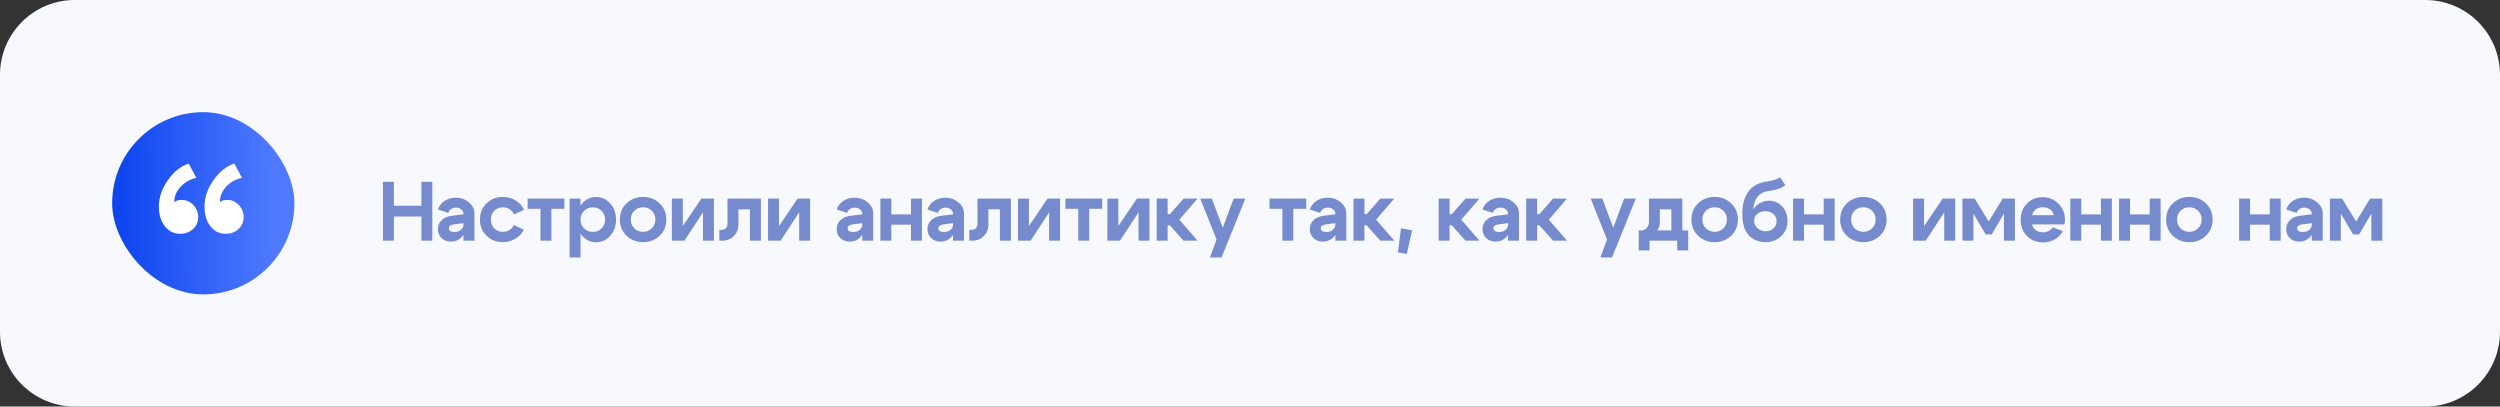 <?xml version="1.0" encoding="UTF-8"?> <svg xmlns="http://www.w3.org/2000/svg" width="535" height="87" viewBox="0 0 535 87" fill="none"><rect x="0" y="0" width="535" height="87" fill="#333333" stroke="none"/><path d="M0 16C0 7.163 7.163 0 16 0H519C527.837 0 535 7.163 535 16V71C535 79.837 527.837 87 519 87H16C7.163 87 0 79.837 0 71V16Z" fill="#F7F9FF"></path><rect x="24" y="24" width="39" height="39" rx="19.5" fill="url(#paint0_linear_2122_84)"></rect><path d="M51.775 38.06C50.395 38.36 49.255 39.005 48.355 39.995C47.485 40.955 47.05 42.05 47.05 43.28C47.35 42.95 47.875 42.785 48.625 42.785C49.615 42.785 50.44 43.145 51.1 43.865C51.79 44.585 52.135 45.455 52.135 46.475C52.135 47.495 51.76 48.35 51.01 49.04C50.29 49.7 49.375 50.03 48.265 50.03C46.765 50.03 45.58 49.34 44.71 47.96C44.08 46.94 43.765 45.68 43.765 44.18C43.765 42.26 44.395 40.4 45.655 38.6C46.915 36.77 48.415 35.57 50.155 35L51.775 38.06ZM42.01 38.06C40.66 38.36 39.535 39.005 38.635 39.995C37.735 40.955 37.285 42.05 37.285 43.28C37.615 42.95 38.14 42.785 38.86 42.785C39.85 42.785 40.69 43.145 41.38 43.865C42.07 44.585 42.415 45.455 42.415 46.475C42.415 47.495 42.04 48.35 41.29 49.04C40.54 49.7 39.625 50.03 38.545 50.03C37.045 50.03 35.845 49.34 34.945 47.96C34.315 46.94 34 45.68 34 44.18C34 42.26 34.63 40.4 35.89 38.6C37.15 36.77 38.65 35.57 40.39 35L42.01 38.06Z" fill="white"></path><path d="M81.954 51.5V38.9H84.294V44.03H90.18V38.9H92.52V51.5H90.18V46.334H84.294V51.5H81.954ZM99.186 47.756L97.207 48.008C96.439 48.104 96.055 48.386 96.055 48.854C96.055 49.106 96.156 49.304 96.361 49.448C96.576 49.58 96.876 49.646 97.26 49.646C97.837 49.646 98.299 49.496 98.647 49.196C99.007 48.896 99.186 48.5 99.186 48.008H99.817C99.817 49.064 99.504 49.946 98.88 50.654C98.257 51.35 97.471 51.698 96.522 51.698C95.707 51.698 95.034 51.452 94.507 50.96C93.978 50.456 93.715 49.82 93.715 49.052C93.715 48.272 93.978 47.63 94.507 47.126C95.034 46.61 95.754 46.292 96.666 46.172L99.186 45.866V45.74C99.186 45.38 99.031 45.074 98.719 44.822C98.406 44.558 98.028 44.426 97.585 44.426C97.189 44.426 96.835 44.534 96.522 44.75C96.222 44.954 96.031 45.224 95.947 45.56L93.715 44.84C93.954 44.084 94.422 43.472 95.118 43.004C95.826 42.536 96.624 42.302 97.513 42.302C98.593 42.302 99.528 42.632 100.32 43.292C101.124 43.952 101.526 44.732 101.526 45.632V51.5H99.186V47.756ZM105.784 45.092C105.292 45.584 105.046 46.214 105.046 46.982C105.046 47.75 105.292 48.38 105.784 48.872C106.276 49.364 106.876 49.61 107.584 49.61C108.112 49.61 108.586 49.484 109.006 49.232C109.426 48.968 109.744 48.608 109.96 48.152L112.102 49.16C111.694 49.976 111.082 50.624 110.266 51.104C109.462 51.584 108.568 51.824 107.584 51.824C106.228 51.824 105.076 51.368 104.128 50.456C103.18 49.544 102.706 48.386 102.706 46.982C102.706 45.578 103.18 44.42 104.128 43.508C105.076 42.596 106.228 42.14 107.584 42.14C108.592 42.14 109.504 42.386 110.32 42.878C111.136 43.37 111.742 44.042 112.138 44.894L109.996 45.902C109.792 45.422 109.474 45.044 109.042 44.768C108.61 44.492 108.124 44.354 107.584 44.354C106.876 44.354 106.276 44.6 105.784 45.092ZM120.775 42.5V44.678H118.003V51.5H115.663V44.678H112.909V42.5H120.775ZM121.893 42.5H124.233V55.1H121.893V42.5ZM124.989 45.128C124.485 45.62 124.233 46.244 124.233 47C124.233 47.756 124.485 48.386 124.989 48.89C125.493 49.382 126.117 49.628 126.861 49.628C127.605 49.628 128.229 49.382 128.733 48.89C129.237 48.386 129.489 47.756 129.489 47C129.489 46.244 129.237 45.62 128.733 45.128C128.229 44.624 127.605 44.372 126.861 44.372C126.117 44.372 125.493 44.624 124.989 45.128ZM124.593 50.474C123.801 49.55 123.405 48.392 123.405 47C123.405 45.608 123.801 44.456 124.593 43.544C125.385 42.62 126.369 42.158 127.545 42.158C128.745 42.158 129.759 42.62 130.587 43.544C131.415 44.468 131.829 45.62 131.829 47C131.829 48.38 131.415 49.532 130.587 50.456C129.759 51.38 128.745 51.842 127.545 51.842C126.369 51.842 125.385 51.386 124.593 50.474ZM135.747 45.092C135.243 45.584 134.991 46.214 134.991 46.982C134.991 47.75 135.243 48.38 135.747 48.872C136.263 49.364 136.887 49.61 137.619 49.61C138.351 49.61 138.969 49.364 139.473 48.872C139.989 48.38 140.247 47.75 140.247 46.982C140.247 46.214 139.989 45.584 139.473 45.092C138.969 44.6 138.351 44.354 137.619 44.354C136.887 44.354 136.263 44.6 135.747 45.092ZM134.091 50.456C133.131 49.544 132.651 48.386 132.651 46.982C132.651 45.578 133.131 44.42 134.091 43.508C135.051 42.596 136.227 42.14 137.619 42.14C139.011 42.14 140.187 42.596 141.147 43.508C142.107 44.42 142.587 45.578 142.587 46.982C142.587 48.386 142.107 49.544 141.147 50.456C140.187 51.368 139.011 51.824 137.619 51.824C136.227 51.824 135.051 51.368 134.091 50.456ZM152.778 51.5H150.438V45.434L146.478 51.5H143.778V42.5H146.118V48.386L150.096 42.5H152.778V51.5ZM154.406 49.196C154.814 49.196 155.126 49.076 155.342 48.836C155.57 48.584 155.684 48.26 155.684 47.864V42.5H162.83V51.5H160.49V44.804H158.024V48.116C158.024 49.04 157.7 49.838 157.052 50.51C156.416 51.17 155.594 51.5 154.586 51.5H153.938V49.196H154.406ZM173.363 51.5H171.023V45.434L167.063 51.5H164.363V42.5H166.703V48.386L170.681 42.5H173.363V51.5ZM184.523 47.756L182.543 48.008C181.775 48.104 181.391 48.386 181.391 48.854C181.391 49.106 181.493 49.304 181.697 49.448C181.913 49.58 182.213 49.646 182.597 49.646C183.173 49.646 183.635 49.496 183.983 49.196C184.343 48.896 184.523 48.5 184.523 48.008H185.153C185.153 49.064 184.841 49.946 184.217 50.654C183.593 51.35 182.807 51.698 181.859 51.698C181.043 51.698 180.371 51.452 179.843 50.96C179.315 50.456 179.051 49.82 179.051 49.052C179.051 48.272 179.315 47.63 179.843 47.126C180.371 46.61 181.091 46.292 182.003 46.172L184.523 45.866V45.74C184.523 45.38 184.367 45.074 184.055 44.822C183.743 44.558 183.365 44.426 182.921 44.426C182.525 44.426 182.171 44.534 181.859 44.75C181.559 44.954 181.367 45.224 181.283 45.56L179.051 44.84C179.291 44.084 179.759 43.472 180.455 43.004C181.163 42.536 181.961 42.302 182.849 42.302C183.929 42.302 184.865 42.632 185.657 43.292C186.461 43.952 186.863 44.732 186.863 45.632V51.5H184.523V47.756ZM188.402 51.5V42.5H190.742V45.884H194.954V42.5H197.294V51.5H194.954V48.08H190.742V51.5H188.402ZM203.947 47.756L201.967 48.008C201.199 48.104 200.815 48.386 200.815 48.854C200.815 49.106 200.917 49.304 201.121 49.448C201.337 49.58 201.637 49.646 202.021 49.646C202.597 49.646 203.059 49.496 203.407 49.196C203.767 48.896 203.947 48.5 203.947 48.008H204.577C204.577 49.064 204.265 49.946 203.641 50.654C203.017 51.35 202.231 51.698 201.283 51.698C200.467 51.698 199.795 51.452 199.267 50.96C198.739 50.456 198.475 49.82 198.475 49.052C198.475 48.272 198.739 47.63 199.267 47.126C199.795 46.61 200.515 46.292 201.427 46.172L203.947 45.866V45.74C203.947 45.38 203.791 45.074 203.479 44.822C203.167 44.558 202.789 44.426 202.345 44.426C201.949 44.426 201.595 44.534 201.283 44.75C200.983 44.954 200.791 45.224 200.707 45.56L198.475 44.84C198.715 44.084 199.183 43.472 199.879 43.004C200.587 42.536 201.385 42.302 202.273 42.302C203.353 42.302 204.289 42.632 205.081 43.292C205.885 43.952 206.287 44.732 206.287 45.632V51.5H203.947V47.756ZM207.899 49.196C208.307 49.196 208.619 49.076 208.835 48.836C209.063 48.584 209.177 48.26 209.177 47.864V42.5H216.323V51.5H213.983V44.804H211.517V48.116C211.517 49.04 211.193 49.838 210.545 50.51C209.909 51.17 209.087 51.5 208.079 51.5H207.431V49.196H207.899ZM226.855 51.5H224.515V45.434L220.555 51.5H217.855V42.5H220.195V48.386L224.173 42.5H226.855V51.5ZM235.863 42.5V44.678H233.091V51.5H230.751V44.678H227.997V42.5H235.863ZM245.981 51.5H243.641V45.434L239.681 51.5H236.981V42.5H239.321V48.386L243.299 42.5H245.981V51.5ZM247.537 51.5V42.5H249.877V45.83H250.363L253.279 42.5H256.267L252.379 47L256.267 51.5H253.279L250.363 48.224H249.877V51.5H247.537ZM263.999 42.5H266.501L261.407 55.1H258.923L260.345 51.266L256.853 42.5H259.337L261.677 48.746L263.999 42.5ZM279.538 42.5V44.678H276.766V51.5H274.426V44.678H271.672V42.5H279.538ZM285.768 47.756L283.788 48.008C283.02 48.104 282.636 48.386 282.636 48.854C282.636 49.106 282.738 49.304 282.942 49.448C283.158 49.58 283.458 49.646 283.842 49.646C284.418 49.646 284.88 49.496 285.228 49.196C285.588 48.896 285.768 48.5 285.768 48.008H286.398C286.398 49.064 286.086 49.946 285.462 50.654C284.838 51.35 284.052 51.698 283.104 51.698C282.288 51.698 281.616 51.452 281.088 50.96C280.56 50.456 280.296 49.82 280.296 49.052C280.296 48.272 280.56 47.63 281.088 47.126C281.616 46.61 282.336 46.292 283.248 46.172L285.768 45.866V45.74C285.768 45.38 285.612 45.074 285.3 44.822C284.988 44.558 284.61 44.426 284.166 44.426C283.77 44.426 283.416 44.534 283.104 44.75C282.804 44.954 282.612 45.224 282.528 45.56L280.296 44.84C280.536 44.084 281.004 43.472 281.7 43.004C282.408 42.536 283.206 42.302 284.094 42.302C285.174 42.302 286.11 42.632 286.902 43.292C287.706 43.952 288.108 44.732 288.108 45.632V51.5H285.768V47.756ZM289.647 51.5V42.5H291.987V45.83H292.473L295.389 42.5H298.377L294.489 47L298.377 51.5H295.389L292.473 48.224H291.987V51.5H289.647ZM299.809 48.854L302.185 49.286L301.069 54.344L299.161 54.02L299.809 48.854ZM307.868 51.5V42.5H310.208V45.83H310.694L313.61 42.5H316.598L312.71 47L316.598 51.5H313.61L310.694 48.224H310.208V51.5H307.868ZM322.727 47.756L320.747 48.008C319.979 48.104 319.595 48.386 319.595 48.854C319.595 49.106 319.697 49.304 319.901 49.448C320.117 49.58 320.417 49.646 320.801 49.646C321.377 49.646 321.839 49.496 322.187 49.196C322.547 48.896 322.727 48.5 322.727 48.008H323.357C323.357 49.064 323.045 49.946 322.421 50.654C321.797 51.35 321.011 51.698 320.063 51.698C319.247 51.698 318.575 51.452 318.047 50.96C317.519 50.456 317.255 49.82 317.255 49.052C317.255 48.272 317.519 47.63 318.047 47.126C318.575 46.61 319.295 46.292 320.207 46.172L322.727 45.866V45.74C322.727 45.38 322.571 45.074 322.259 44.822C321.947 44.558 321.569 44.426 321.125 44.426C320.729 44.426 320.375 44.534 320.063 44.75C319.763 44.954 319.571 45.224 319.487 45.56L317.255 44.84C317.495 44.084 317.963 43.472 318.659 43.004C319.367 42.536 320.165 42.302 321.053 42.302C322.133 42.302 323.069 42.632 323.861 43.292C324.665 43.952 325.067 44.732 325.067 45.632V51.5H322.727V47.756ZM326.607 51.5V42.5H328.947V45.83H329.433L332.349 42.5H335.337L331.449 47L335.337 51.5H332.349L329.433 48.224H328.947V51.5H326.607ZM347.56 42.5H350.062L344.968 55.1H342.484L343.906 51.266L340.414 42.5H342.898L345.238 48.746L347.56 42.5ZM350.688 49.322H361.272V53.588H358.932V51.5H353.01V53.588H350.688V49.322ZM351.12 49.322C351.684 49.322 352.116 49.142 352.416 48.782C352.728 48.41 352.884 47.948 352.884 47.396V42.5H360.012V51.482H357.672V44.804H355.206V47.648C355.206 48.5 354.84 49.238 354.108 49.862C353.388 50.474 352.452 50.78 351.3 50.78H350.778V49.322H351.12ZM365.063 45.092C364.559 45.584 364.307 46.214 364.307 46.982C364.307 47.75 364.559 48.38 365.063 48.872C365.579 49.364 366.203 49.61 366.935 49.61C367.667 49.61 368.285 49.364 368.789 48.872C369.305 48.38 369.563 47.75 369.563 46.982C369.563 46.214 369.305 45.584 368.789 45.092C368.285 44.6 367.667 44.354 366.935 44.354C366.203 44.354 365.579 44.6 365.063 45.092ZM363.407 50.456C362.447 49.544 361.967 48.386 361.967 46.982C361.967 45.578 362.447 44.42 363.407 43.508C364.367 42.596 365.543 42.14 366.935 42.14C368.327 42.14 369.503 42.596 370.463 43.508C371.423 44.42 371.903 45.578 371.903 46.982C371.903 48.386 371.423 49.544 370.463 50.456C369.503 51.368 368.327 51.824 366.935 51.824C365.543 51.824 364.367 51.368 363.407 50.456ZM382.058 39.602C381.398 40.226 380.156 40.658 378.332 40.898C377.408 41.03 376.67 41.432 376.118 42.104C375.578 42.776 375.272 43.694 375.2 44.858C375.512 44.282 375.974 43.82 376.586 43.472C377.21 43.124 377.876 42.95 378.584 42.95C379.7 42.95 380.636 43.364 381.392 44.192C382.148 45.02 382.526 46.046 382.526 47.27C382.526 48.578 382.076 49.664 381.176 50.528C380.288 51.392 379.166 51.824 377.81 51.824C376.886 51.824 376.052 51.614 375.308 51.194C374.564 50.774 373.994 50.192 373.598 49.448C373.106 48.524 372.86 47.306 372.86 45.794C372.86 43.73 373.304 42.116 374.192 40.952C375.08 39.788 376.34 39.092 377.972 38.864C379.436 38.672 380.414 38.354 380.906 37.91L382.058 39.602ZM375.38 47.234C375.38 47.858 375.62 48.392 376.1 48.836C376.592 49.268 377.18 49.484 377.864 49.484C378.524 49.484 379.076 49.28 379.52 48.872C379.964 48.464 380.186 47.948 380.186 47.324C380.186 46.712 379.958 46.208 379.502 45.812C379.046 45.404 378.47 45.2 377.774 45.2C377.09 45.2 376.52 45.392 376.064 45.776C375.608 46.16 375.38 46.646 375.38 47.234ZM383.72 51.5V42.5H386.06V45.884H390.272V42.5H392.612V51.5H390.272V48.08H386.06V51.5H383.72ZM396.889 45.092C396.385 45.584 396.133 46.214 396.133 46.982C396.133 47.75 396.385 48.38 396.889 48.872C397.405 49.364 398.029 49.61 398.761 49.61C399.493 49.61 400.111 49.364 400.615 48.872C401.131 48.38 401.389 47.75 401.389 46.982C401.389 46.214 401.131 45.584 400.615 45.092C400.111 44.6 399.493 44.354 398.761 44.354C398.029 44.354 397.405 44.6 396.889 45.092ZM395.233 50.456C394.273 49.544 393.793 48.386 393.793 46.982C393.793 45.578 394.273 44.42 395.233 43.508C396.193 42.596 397.369 42.14 398.761 42.14C400.153 42.14 401.329 42.596 402.289 43.508C403.249 44.42 403.729 45.578 403.729 46.982C403.729 48.386 403.249 49.544 402.289 50.456C401.329 51.368 400.153 51.824 398.761 51.824C397.369 51.824 396.193 51.368 395.233 50.456ZM418.412 51.5H416.072V45.434L412.112 51.5H409.412V42.5H411.752V48.386L415.73 42.5H418.412V51.5ZM419.968 51.5V42.5H422.578L425.584 47.396L428.572 42.5H431.182V51.5H428.842V45.704L426.232 50.168H424.936L422.308 45.704V51.5H419.968ZM439.525 46.046C439.417 45.53 439.147 45.122 438.715 44.822C438.283 44.51 437.767 44.354 437.167 44.354C436.591 44.354 436.093 44.504 435.673 44.804C435.265 45.104 435.001 45.518 434.881 46.046H439.525ZM434.881 48.026C435.001 48.554 435.271 48.968 435.691 49.268C436.123 49.568 436.633 49.718 437.221 49.718C437.665 49.718 438.073 49.622 438.445 49.43C438.829 49.238 439.117 48.974 439.309 48.638L441.451 49.466C441.067 50.198 440.491 50.786 439.723 51.23C438.967 51.662 438.133 51.878 437.221 51.878C435.853 51.878 434.707 51.422 433.783 50.51C432.871 49.586 432.415 48.428 432.415 47.036C432.415 45.644 432.865 44.492 433.765 43.58C434.665 42.656 435.775 42.194 437.095 42.194C438.439 42.194 439.573 42.656 440.497 43.58C441.433 44.504 441.901 45.65 441.901 47.018C441.901 47.306 441.865 47.642 441.793 48.026H434.881ZM443.049 51.5V42.5H445.389V45.884H449.601V42.5H451.941V51.5H449.601V48.08H445.389V51.5H443.049ZM453.482 51.5V42.5H455.822V45.884H460.034V42.5H462.374V51.5H460.034V48.08H455.822V51.5H453.482ZM466.651 45.092C466.147 45.584 465.895 46.214 465.895 46.982C465.895 47.75 466.147 48.38 466.651 48.872C467.167 49.364 467.791 49.61 468.523 49.61C469.255 49.61 469.873 49.364 470.377 48.872C470.893 48.38 471.151 47.75 471.151 46.982C471.151 46.214 470.893 45.584 470.377 45.092C469.873 44.6 469.255 44.354 468.523 44.354C467.791 44.354 467.167 44.6 466.651 45.092ZM464.995 50.456C464.035 49.544 463.555 48.386 463.555 46.982C463.555 45.578 464.035 44.42 464.995 43.508C465.955 42.596 467.131 42.14 468.523 42.14C469.915 42.14 471.091 42.596 472.051 43.508C473.011 44.42 473.491 45.578 473.491 46.982C473.491 48.386 473.011 49.544 472.051 50.456C471.091 51.368 469.915 51.824 468.523 51.824C467.131 51.824 465.955 51.368 464.995 50.456ZM479.173 51.5V42.5H481.513V45.884H485.725V42.5H488.065V51.5H485.725V48.08H481.513V51.5H479.173ZM494.718 47.756L492.738 48.008C491.97 48.104 491.586 48.386 491.586 48.854C491.586 49.106 491.688 49.304 491.892 49.448C492.108 49.58 492.408 49.646 492.792 49.646C493.368 49.646 493.83 49.496 494.178 49.196C494.538 48.896 494.718 48.5 494.718 48.008H495.348C495.348 49.064 495.036 49.946 494.412 50.654C493.788 51.35 493.002 51.698 492.054 51.698C491.238 51.698 490.566 51.452 490.038 50.96C489.51 50.456 489.246 49.82 489.246 49.052C489.246 48.272 489.51 47.63 490.038 47.126C490.566 46.61 491.286 46.292 492.198 46.172L494.718 45.866V45.74C494.718 45.38 494.562 45.074 494.25 44.822C493.938 44.558 493.56 44.426 493.116 44.426C492.72 44.426 492.366 44.534 492.054 44.75C491.754 44.954 491.562 45.224 491.478 45.56L489.246 44.84C489.486 44.084 489.954 43.472 490.65 43.004C491.358 42.536 492.156 42.302 493.044 42.302C494.124 42.302 495.06 42.632 495.852 43.292C496.656 43.952 497.058 44.732 497.058 45.632V51.5H494.718V47.756ZM498.598 51.5V42.5H501.208L504.214 47.396L507.202 42.5H509.812V51.5H507.472V45.704L504.862 50.168H503.566L500.938 45.704V51.5H498.598Z" fill="#768BCD"></path><defs><linearGradient id="paint0_linear_2122_84" x1="25.979" y1="29.956" x2="58.548" y2="29.666" gradientUnits="userSpaceOnUse"><stop stop-color="#0F46F0"></stop><stop offset="1" stop-color="#4F7AFF"></stop></linearGradient></defs></svg> 